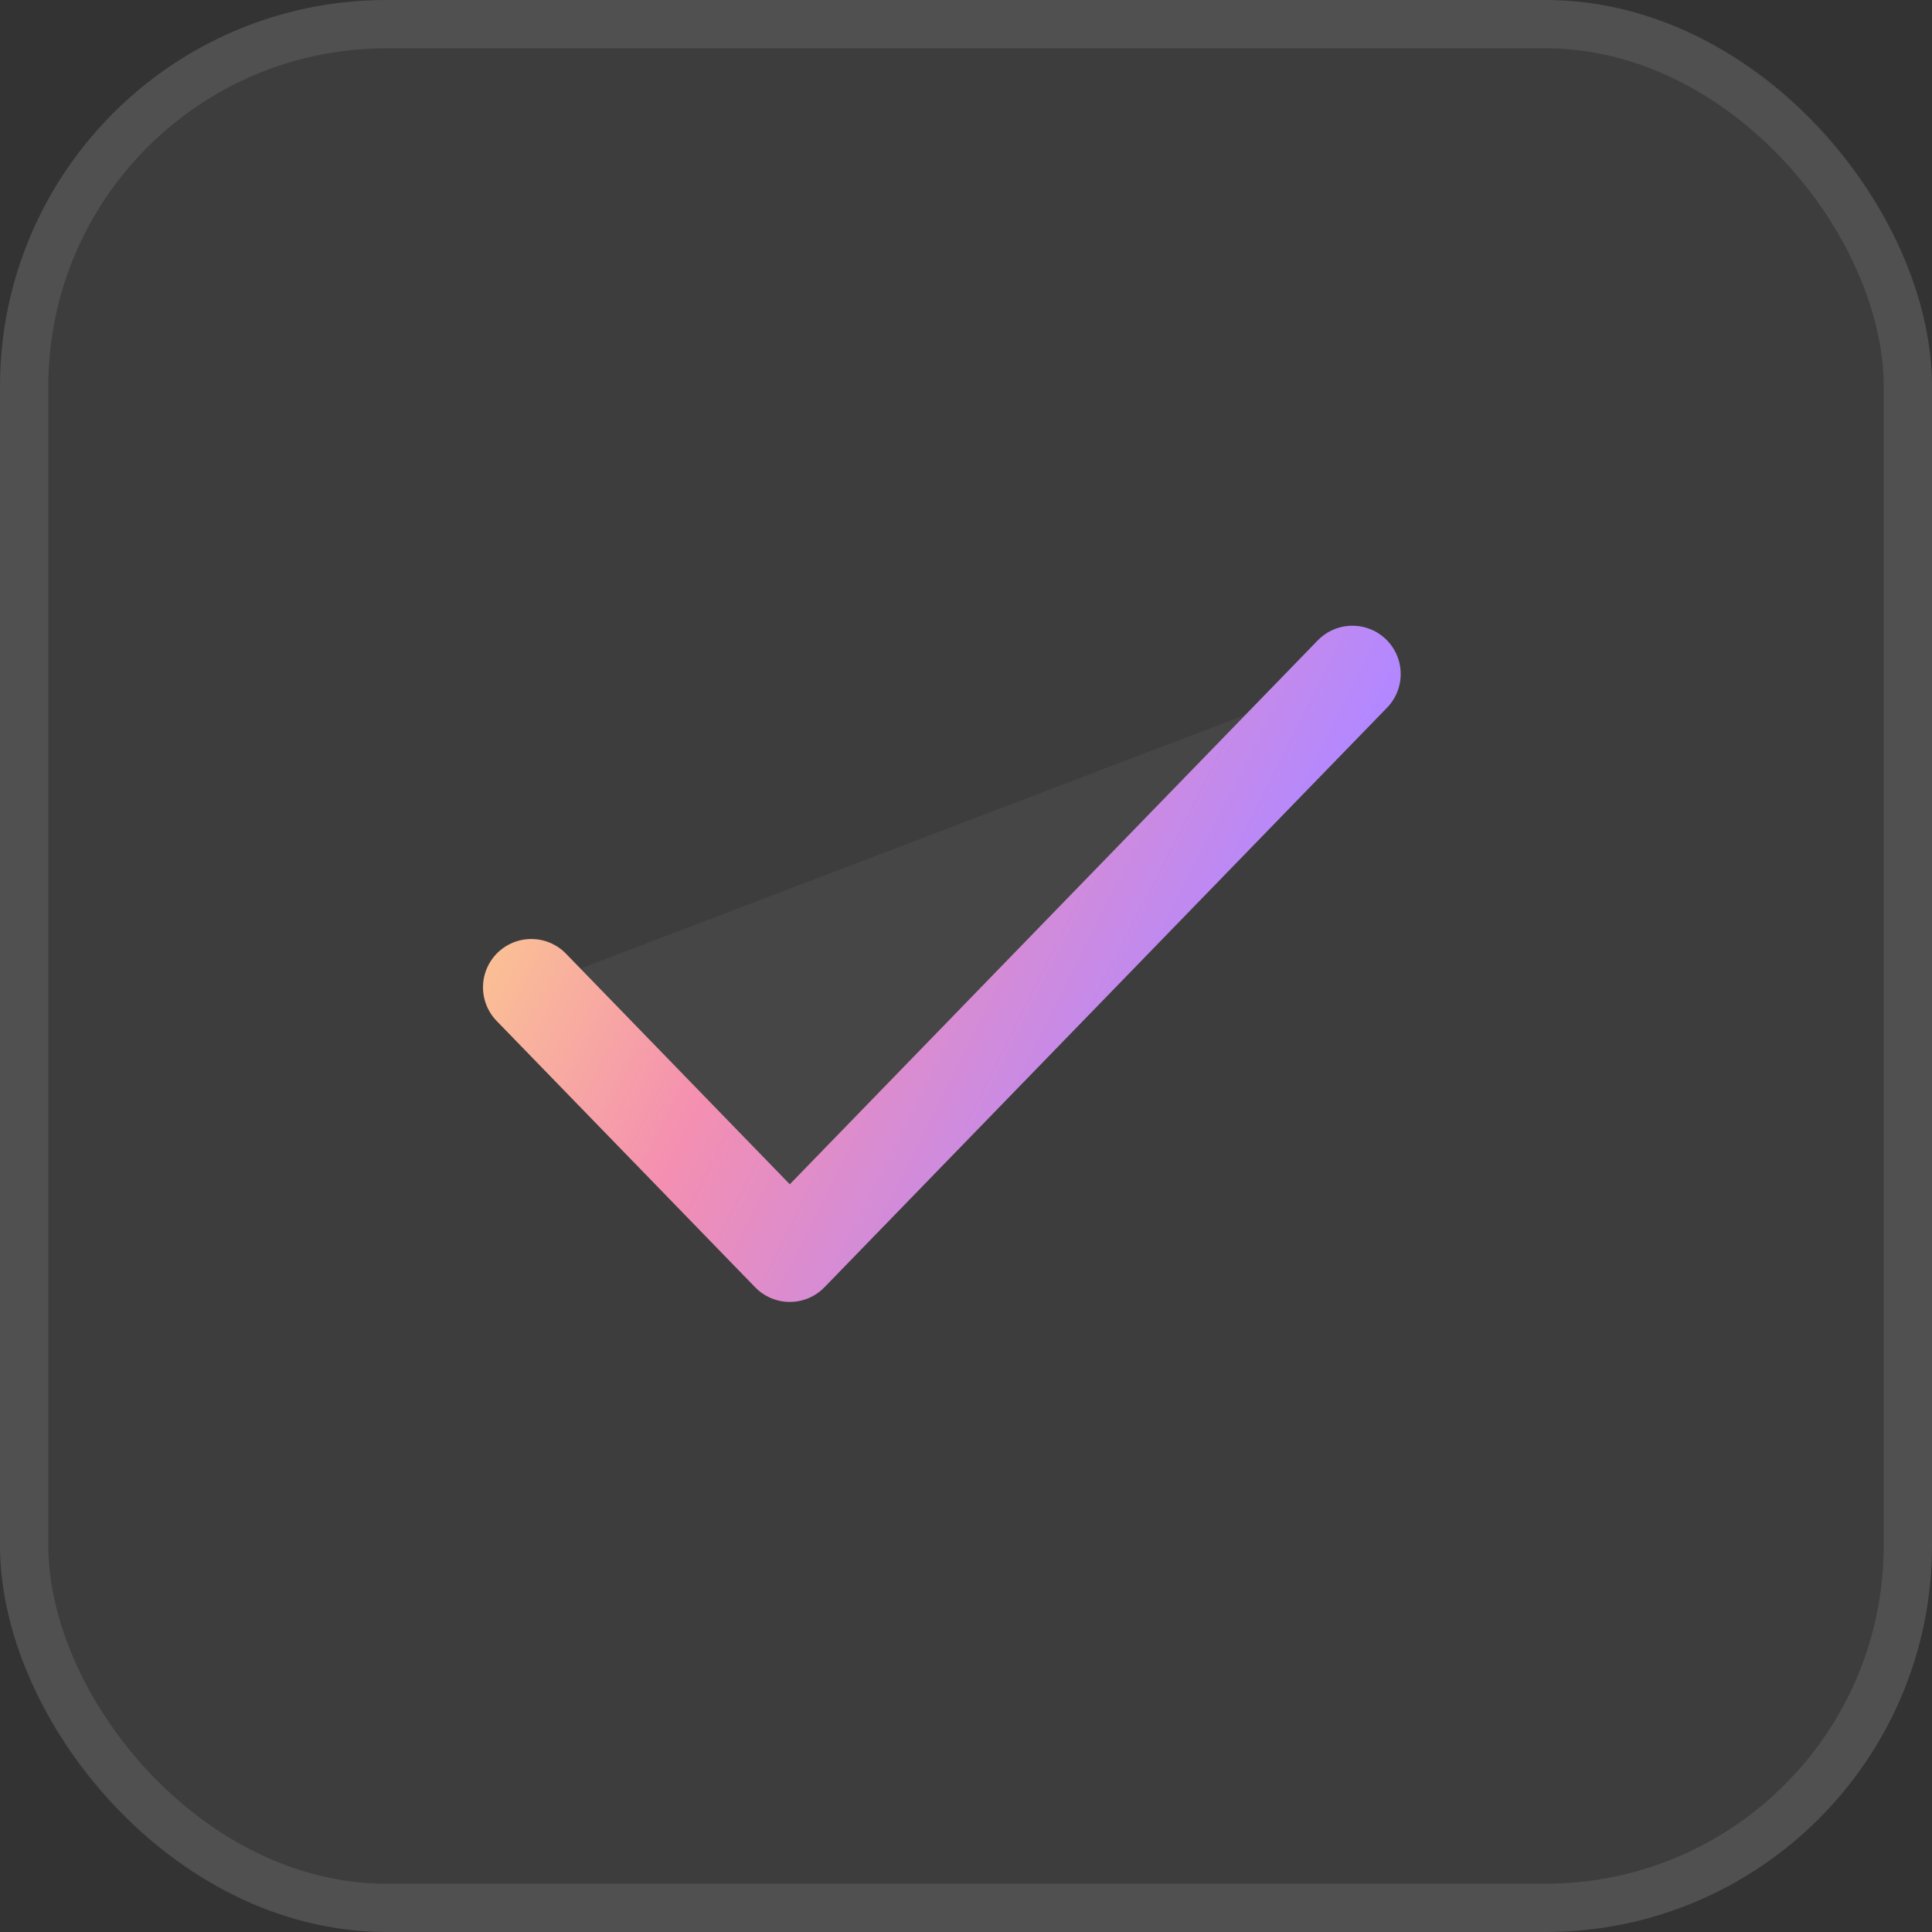 <svg width="40" height="40" viewBox="0 0 40 40" fill="none" xmlns="http://www.w3.org/2000/svg">
<rect x="0" y="0" width="40" height="40" fill="#333333" stroke="none"/>
<rect width="40" height="40" rx="8" fill="white" fill-opacity="0.05"/>
<rect x="0.5" y="0.5" width="39" height="39" rx="7.5" stroke="white" stroke-opacity="0.1"/>
<path d="M11 20.441L16.352 25.955L28 13.955" fill="white" fill-opacity="0.05"/>
<path d="M11 20.441L16.352 25.955L28 13.955" stroke="url(#paint0_linear_2579_1573)" stroke-width="2" stroke-linecap="round" stroke-linejoin="round"/>
<defs>
<linearGradient id="paint0_linear_2579_1573" x1="10.45" y1="11.419" x2="26.11" y2="19.348" gradientUnits="userSpaceOnUse">
<stop stop-color="#FFE082"/>
<stop offset="0.5" stop-color="#F48FB1"/>
<stop offset="1" stop-color="#B388FF"/>
</linearGradient>
</defs>
</svg>
